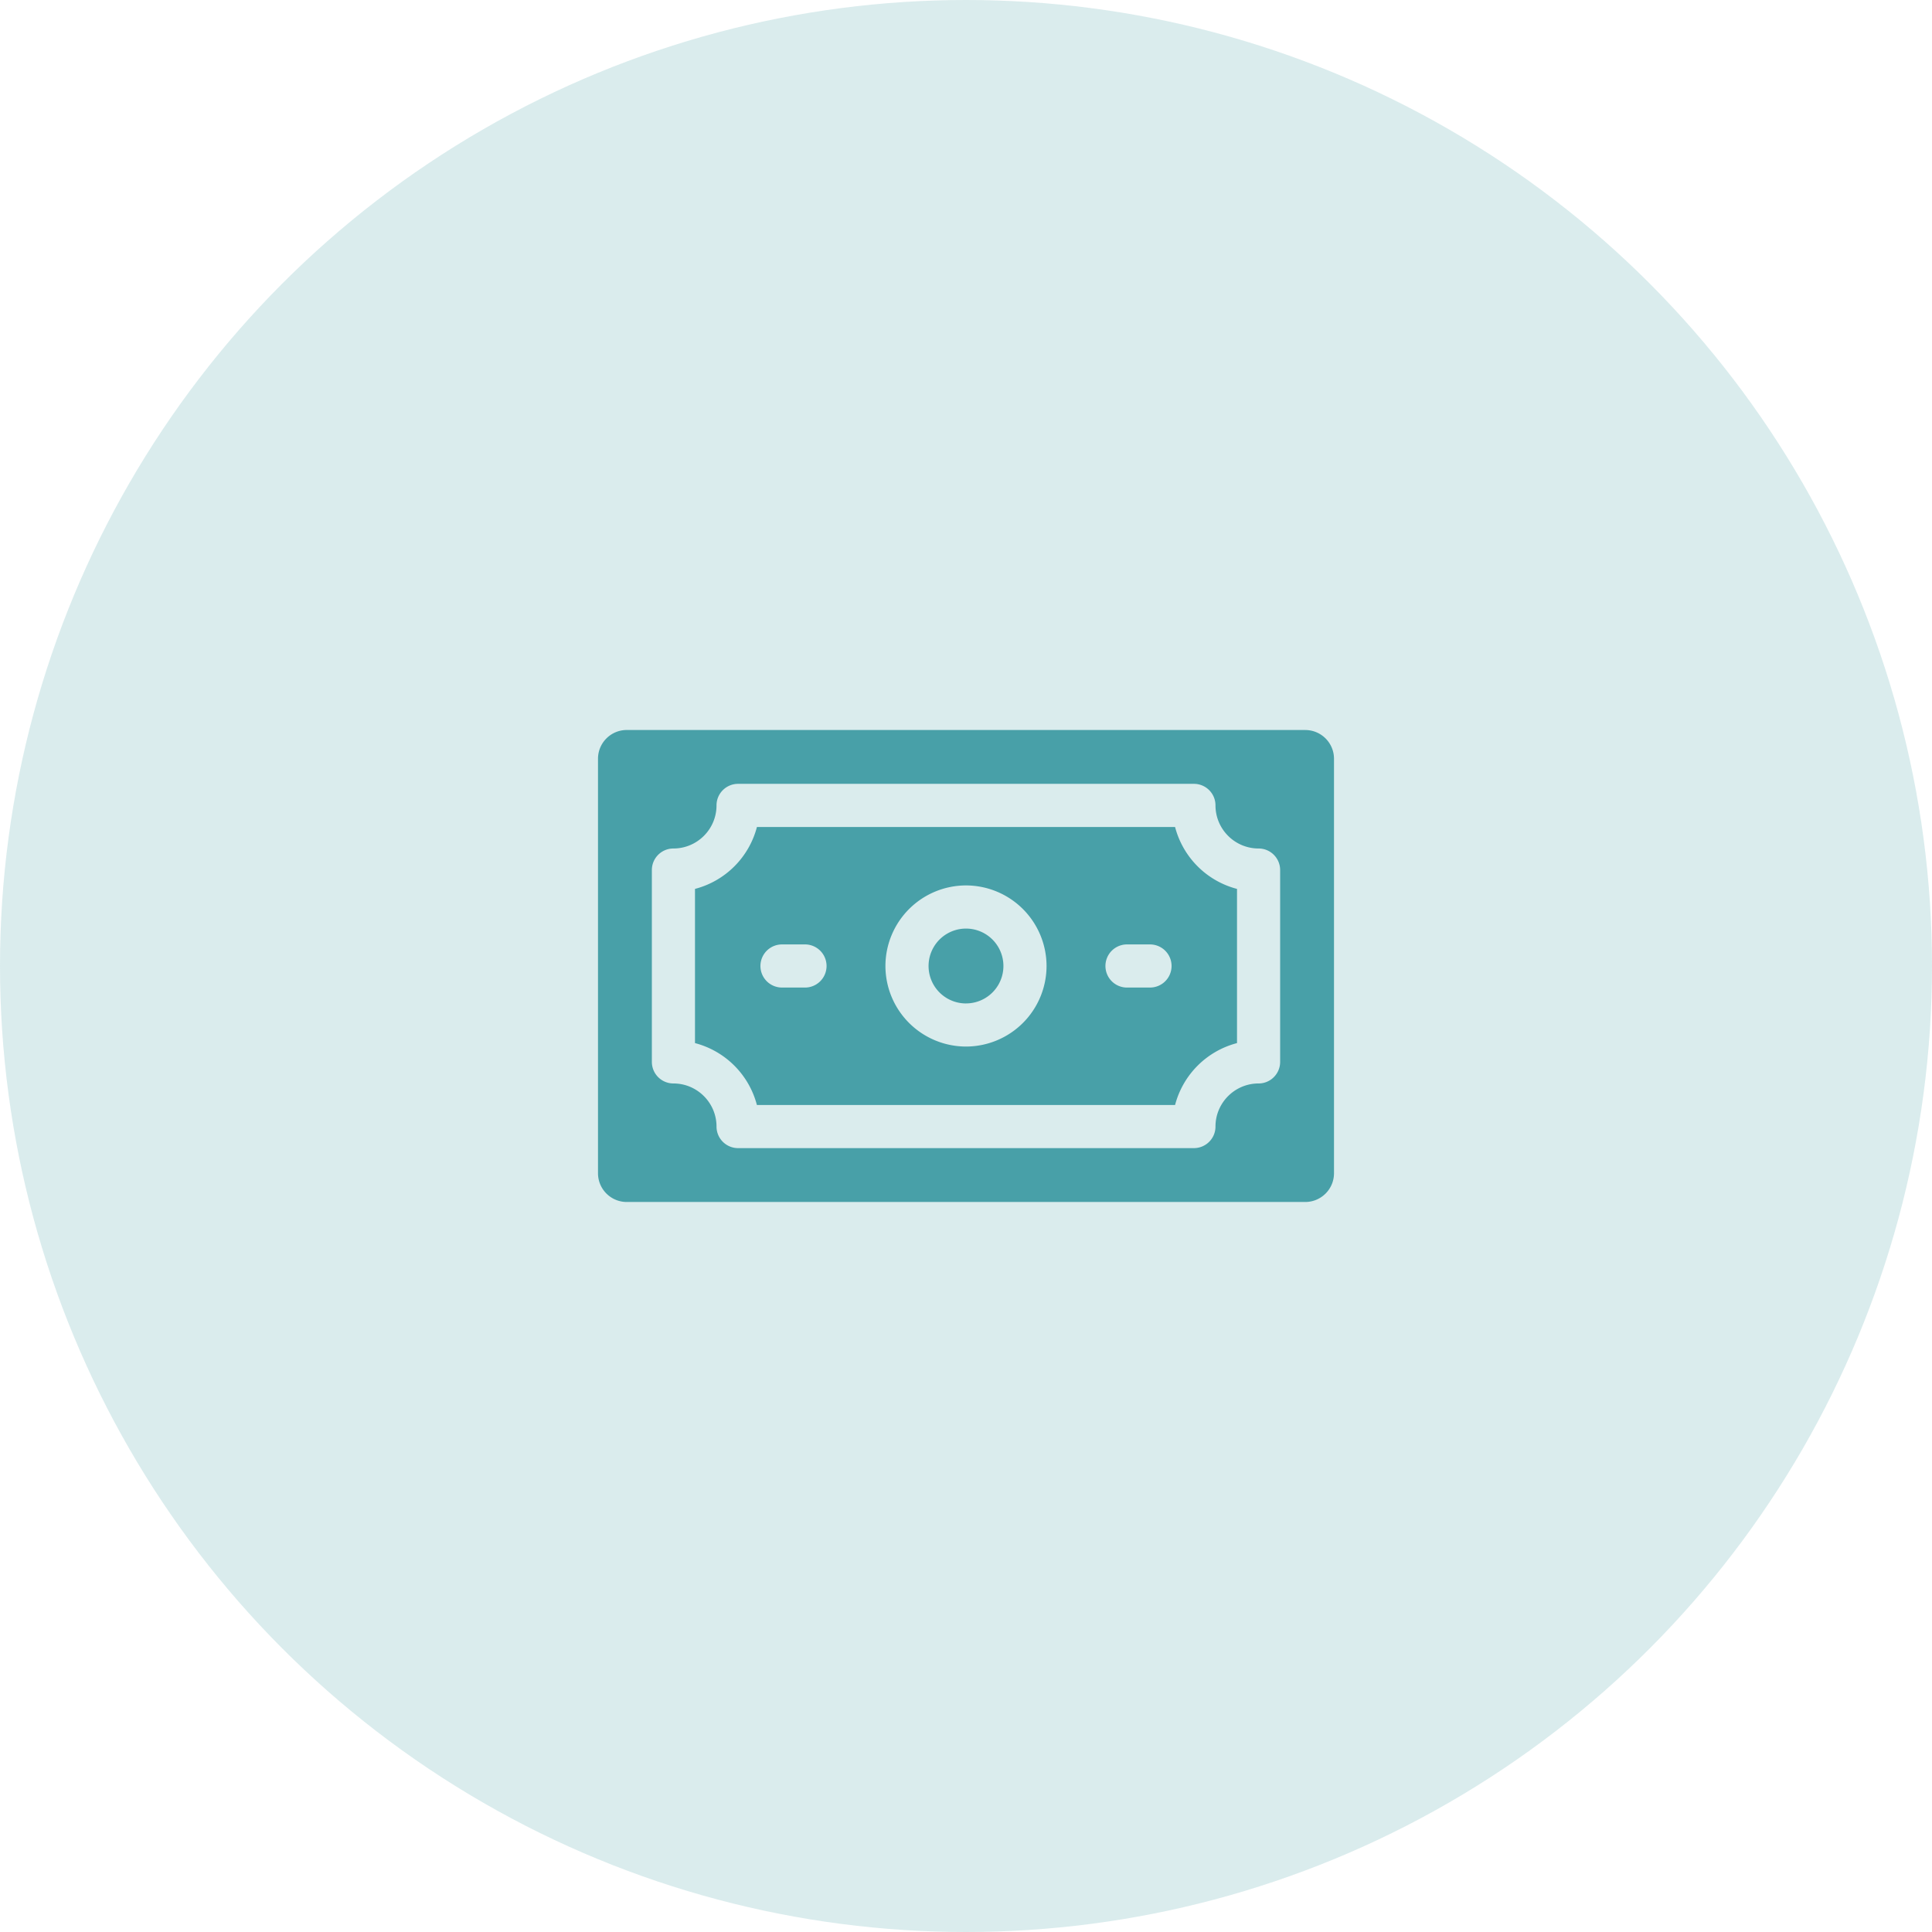 <svg width="84" height="84" fill="none" xmlns="http://www.w3.org/2000/svg"><circle opacity=".2" cx="42" cy="42" r="42" fill="#48A0A8"/><path d="M56.75 31.739h-29.5c-.69 0-1.25.56-1.25 1.25V51.01c0 .69.56 1.25 1.25 1.25h29.5c.69 0 1.25-.56 1.25-1.25V32.99c0-.69-.56-1.25-1.25-1.25zM55.658 46.17c0 .518-.42.937-.937.937-1.033 0-1.874.84-1.874 1.874 0 .518-.42.937-.938.937H32.091a.937.937 0 01-.938-.937c0-1.033-.84-1.874-1.874-1.874a.937.937 0 01-.937-.937v-8.342c0-.518.42-.937.937-.937 1.034 0 1.874-.84 1.874-1.874 0-.518.42-.937.938-.937h19.818c.519 0 .938.419.938.937 0 1.033.84 1.874 1.874 1.874.518 0 .937.42.937.937v8.342z" fill="#48A0A8"/><path d="M51.09 35.956H32.91a3.764 3.764 0 01-2.693 2.692v6.704a3.764 3.764 0 012.692 2.692H51.09a3.764 3.764 0 012.693-2.692v-6.704a3.764 3.764 0 01-2.693-2.692zm-16.06 6.981H34a.937.937 0 110-1.875h1.03a.938.938 0 010 1.875zM42 45.502A3.507 3.507 0 0138.497 42 3.507 3.507 0 0142 38.497 3.507 3.507 0 0145.502 42 3.506 3.506 0 0142 45.502zm8-2.565h-1.03a.938.938 0 010-1.875H50a.937.937 0 110 1.875z" fill="#48A0A8"/><path d="M42 43.627a1.627 1.627 0 100-3.254 1.627 1.627 0 000 3.255z" fill="#48A0A8"/></svg>